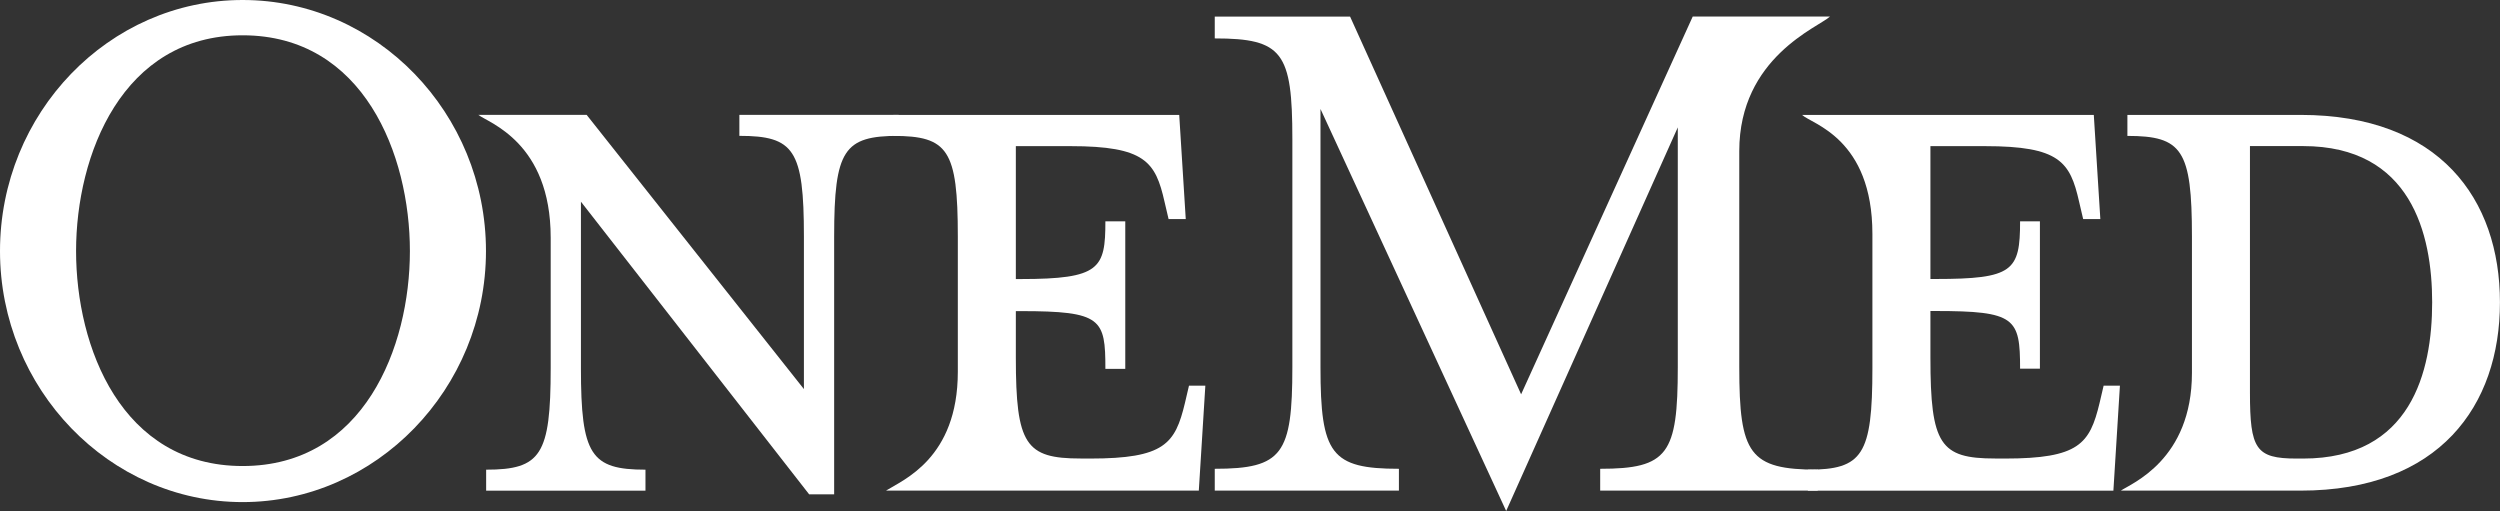 <?xml version="1.0" encoding="UTF-8"?><svg id="Lager_1" xmlns="http://www.w3.org/2000/svg" viewBox="0 0 424.92 86.85"><rect x="0" y="0" width="424.92" height="86.85" fill="#333333" stroke="none"/><defs><style>.cls-1,.cls-2{fill:#fff;}.cls-2{fill-rule:evenodd;}</style></defs><path class="cls-1" d="m224.44,18.52l31.56,68.33,29.17-65.2v40.77c0,14.75-1.67,17.26-13.19,17.26v3.71h36.97l.05-3.56c-11.67,0-13.38-2.66-13.38-17.41V25.68c0-15.96,13.54-21.08,15.42-22.87h-23.33s-29.17,64.21-29.17,64.21L229.47,2.82h-23v3.71c11.53,0,13.19,2.36,13.19,17.11v38.78c0,14.75-1.66,17.26-13.19,17.26v3.71h31.3v-3.71c-11.53,0-13.33-2.51-13.33-17.26V18.52h0Z"/><path class="cls-2" d="m413.39,51.39c0,11.8-3.61,26.55-21.94,26.55h-1.11c-6.94,0-7.92-1.62-7.92-11.21V24.83h9.03c18.33,0,21.94,14.9,21.94,26.55h0Zm-52.93,32h30.57c23.6,0,33.88-14.45,33.88-32s-10.27-31.86-33.88-31.86h-29.44v3.57c9.3,0,10.97,2.36,10.97,17.11v23.16c0,14.84-10.33,18.82-12.1,20.03h0Z"/><path class="cls-1" d="m93.6,40.39v22.18c0,14.75-1.67,17.26-10.97,17.26v3.57h27.08v-3.57c-9.3,0-10.97-2.51-10.97-17.26v-28.29l38.79,49.74h4.25v-43.82c0-14.75,1.67-17.11,10.97-17.11v-3.57h-27.08v3.57c9.3,0,10.97,2.36,10.97,17.11v25.93l-36.93-46.61h-18.41c1.73,1.36,12.3,4.65,12.3,20.87h0Z"/><path class="cls-1" d="m185.3,77.93h-1.67c-9.3,0-10.97-2.36-10.97-17.11v-7.94h.83c13.79,0,14.39,1.31,14.39,9.81h3.38v-25.07h-3.38c0,8.02-.9,9.81-14.39,9.81h-.83v-22.59h9.3c12.64,0,14.44,2.66,15.97,9.44l.69,2.95h2.92l-1.11-17.7h-48.6v3.57c9.3,0,10.97,2.36,10.97,17.11v22.98c0,14.75-9.36,18.4-12.21,20.2h53.17s1.11-17.84,1.11-17.84h-2.78l-.69,2.95c-1.66,6.93-3.47,9.44-16.11,9.44h0Z"/><path class="cls-1" d="m340.75,77.93h-1.67c-9.3,0-10.97-2.36-10.97-17.11v-7.96h.83c13.63,0,14.41,1.19,14.41,9.8h3.37v-25.04h-3.37c0,8.43-1.17,9.8-14.41,9.8h-.83v-22.58h9.3c12.64,0,14.44,2.66,15.97,9.44l.69,2.95h2.92l-1.11-17.7h-49.59c1.68,1.57,11.96,3.97,11.96,20.25v22.79c0,14.75-1.66,17.26-10.97,17.26v3.57h51.93l1.11-17.85h-2.77l-.69,2.95c-1.67,6.93-3.47,9.44-16.11,9.44h0Z"/><path class="cls-2" d="m41.24,6c20.58,0,28.43,20.32,28.43,36.67s-7.85,36.54-28.43,36.54S12.93,59.03,12.93,42.67,20.78,6,41.24,6h0Zm41.36,36.67C82.6,19.25,64.02,0,41.24,0S0,19.25,0,42.67s18.58,42.67,41.24,42.67,41.36-19.25,41.36-42.67h0Z"/></svg>